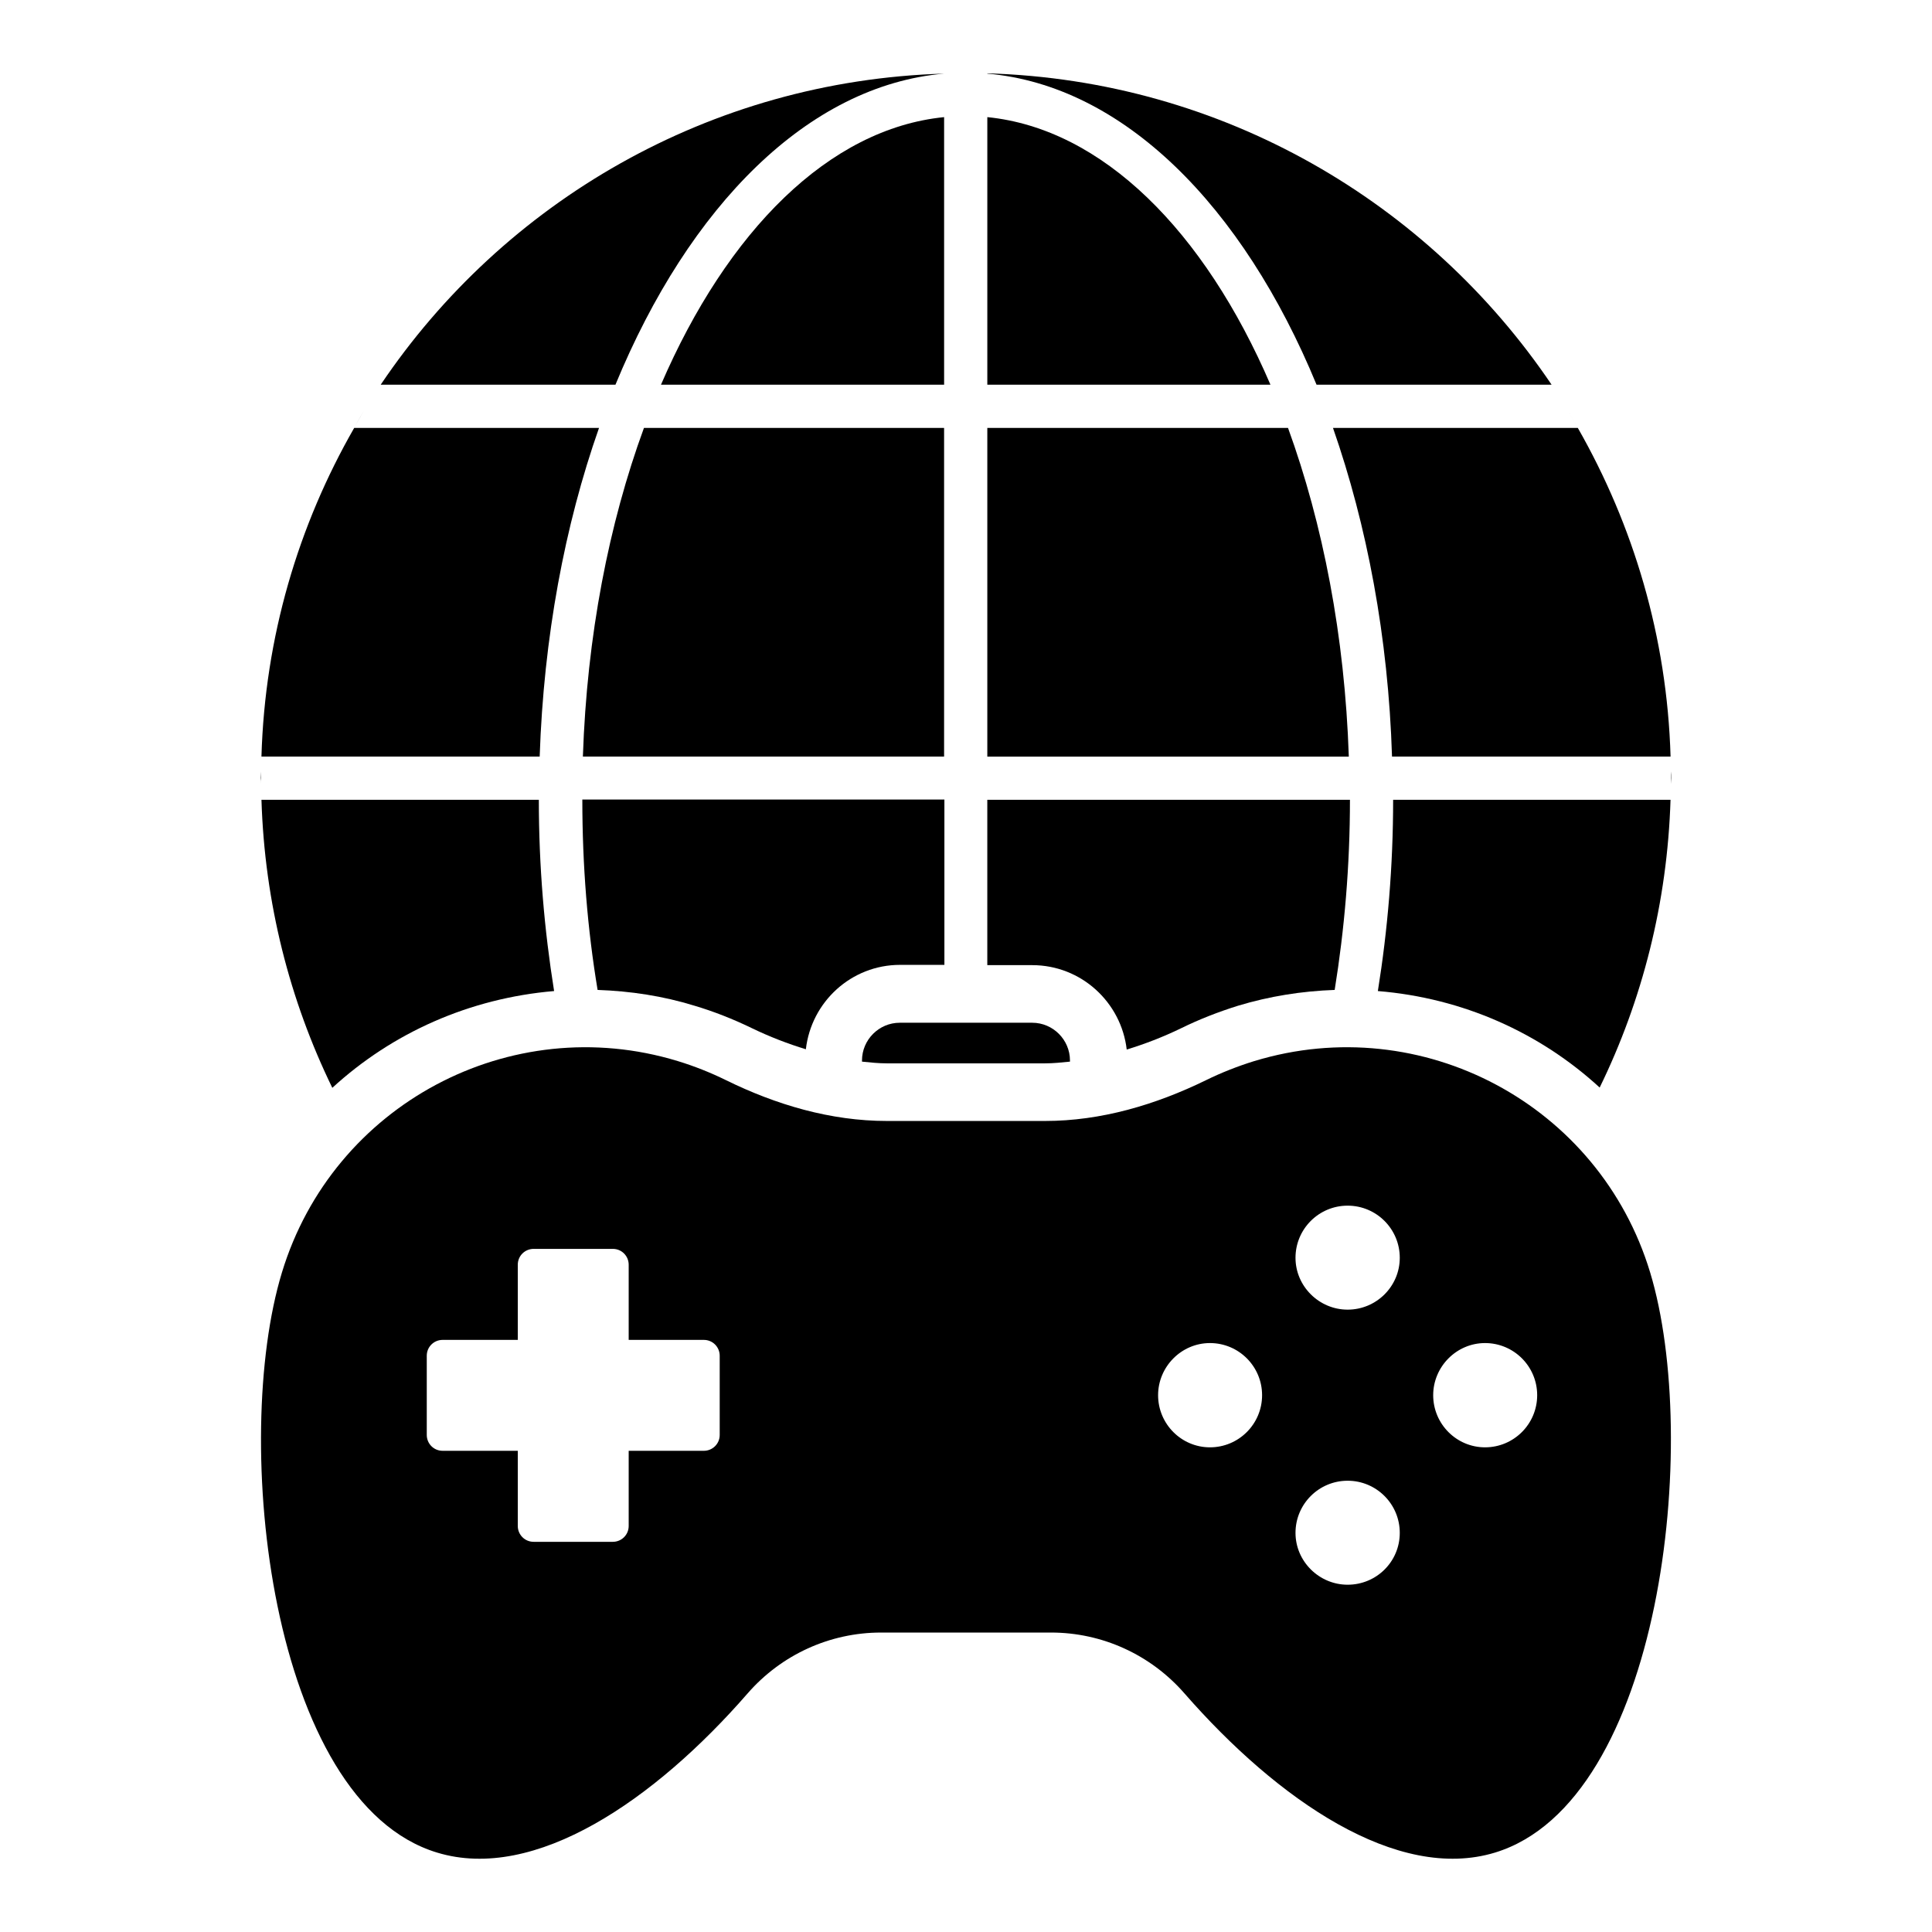 <?xml version="1.0" encoding="UTF-8"?>
<!-- Uploaded to: SVG Find, www.svgrepo.com, Generator: SVG Find Mixer Tools -->
<svg fill="#000000" width="800px" height="800px" version="1.1" viewBox="144 144 512 512" xmlns="http://www.w3.org/2000/svg">
 <g>
  <path d="m476.41 425.19c-4.426 1.375-8.703 3.055-12.746 5.039-13.434 6.566-27.863 10.84-42.746 10.84h-41.832c-14.961 0-29.391-4.273-42.746-10.84-4.047-1.984-8.246-3.664-12.746-5.039-44.352-13.512-91.371 11.527-104.88 56.031-13.512 44.352-3.281 140.3 41.145 153.74 25.879 7.863 57.633-13.895 82.289-42.215 8.93-10.23 21.754-16.105 35.344-16.105h45.039c13.586 0 26.41 5.879 35.344 16.105 24.734 28.32 56.41 50.074 82.289 42.215 44.352-13.512 54.578-109.39 41.145-153.74-13.445-44.504-60.469-69.543-104.89-56.031zm-141.68 99.086c0 2.367-1.91 4.199-4.199 4.199h-19.922v19.922c0 2.367-1.91 4.199-4.199 4.199h-20.992c-2.367 0-4.199-1.91-4.199-4.199v-19.922h-19.922c-2.367 0-4.199-1.91-4.199-4.199v-20.992c0-2.367 1.91-4.199 4.199-4.199h19.922v-19.922c0-2.367 1.91-4.199 4.199-4.199h20.992c2.367 0 4.199 1.91 4.199 4.199v19.922h19.922c2.367 0 4.199 1.91 4.199 4.199zm129.92 3.281c-7.559 0-13.742-6.184-13.742-13.816 0-7.559 6.184-13.816 13.742-13.816 7.633 0 13.816 6.184 13.816 13.816 0 7.633-6.18 13.816-13.816 13.816zm36.488 36.41c-7.559 0-13.816-6.184-13.816-13.742 0-7.633 6.184-13.816 13.816-13.816s13.816 6.184 13.816 13.816c0 7.637-6.18 13.742-13.816 13.742zm0-72.898c-7.559 0-13.816-6.184-13.816-13.742 0-7.633 6.184-13.816 13.816-13.816s13.816 6.184 13.816 13.816c0 7.559-6.18 13.742-13.816 13.742zm36.414 36.488c-7.559 0-13.742-6.184-13.742-13.816 0-7.559 6.184-13.816 13.742-13.816 7.633 0 13.816 6.184 13.816 13.816 0 7.633-6.184 13.816-13.816 13.816z"/>
  <path d="m586.79 348.47v3.281c0-0.535 0.078-0.992 0.078-1.527 0-0.609 0-1.145-0.078-1.754z"/>
  <path d="m512.9 344.5h73.816c-0.918-31.68-9.848-61.297-24.578-87.098h-64.883c9.004 25.801 14.652 55.418 15.645 87.098z"/>
  <path d="m562.13 257.41-2.672-4.656c0.918 1.527 1.758 3.129 2.672 4.656z"/>
  <path d="m405.65 175.04v70.914h75.035c-17.48-40.684-44.504-67.859-75.035-70.914z"/>
  <path d="m298.47 344.5h95.723v-87.098h-79.539c-9.312 25.418-15.113 55.113-16.184 87.098z"/>
  <path d="m394.2 175.04c-30.535 3.055-57.48 30.23-75.035 70.914h75.035z"/>
  <path d="m237.79 257.41c0.918-1.527 1.754-3.055 2.594-4.504z"/>
  <path d="m287.02 344.5c1.07-31.68 6.641-61.297 15.727-87.098h-64.883c-14.809 25.801-23.664 55.418-24.578 87.098z"/>
  <path d="m485.34 257.41h-79.691v87.098h95.801c-1.07-31.984-6.871-61.68-16.109-87.098z"/>
  <path d="m492.9 245.95h62.289c-32.672-48.395-87.25-80.684-149.54-82.516v0.078c36.027 3.129 67.707 35.035 87.25 82.438z"/>
  <path d="m567.93 432.21c11.297-23.129 17.938-49.008 18.777-76.258h-73.512c0 17.559-1.449 34.504-4.047 50.688 22.449 1.832 42.906 10.992 58.781 25.57z"/>
  <path d="m302.37 406.34c8.703 0.305 17.328 1.602 25.727 4.199 5.113 1.527 10.152 3.512 15.039 5.879 4.887 2.367 9.695 4.199 14.426 5.648 1.449-12.594 12.062-22.367 24.961-22.367h11.754v-43.816h-95.953c0 17.555 1.375 34.426 4.047 50.457z"/>
  <path d="m442.59 422.14c4.734-1.449 9.543-3.281 14.426-5.648 4.809-2.367 9.922-4.352 15.039-5.953 8.32-2.519 16.945-3.894 25.648-4.199 2.594-16.031 4.047-32.898 4.047-50.383h-96.105v43.816h11.91c12.973 0 23.586 9.848 25.035 22.367z"/>
  <path d="m213.29 355.95c0.84 27.328 7.481 53.129 18.777 76.336 15.879-14.578 36.336-23.738 58.777-25.648-2.594-16.184-4.047-33.129-4.047-50.688z"/>
  <path d="m394.2 163.51c-62.211 1.832-116.79 34.121-149.31 82.441h62.211c19.547-47.402 51.074-79.309 87.102-82.441z"/>
  <path d="m213.13 351.68v-3.207c0 0.609-0.078 1.145-0.078 1.68 0.078 0.535 0.078 1.066 0.078 1.527z"/>
  <path d="m420.91 425.8c2.215 0 4.426-0.23 6.641-0.457v-0.305c0-5.496-4.504-10-10-10h-35.113c-5.496 0-10 4.504-10 10v0.305c2.215 0.23 4.426 0.457 6.641 0.457z"/>
 </g>
</svg>